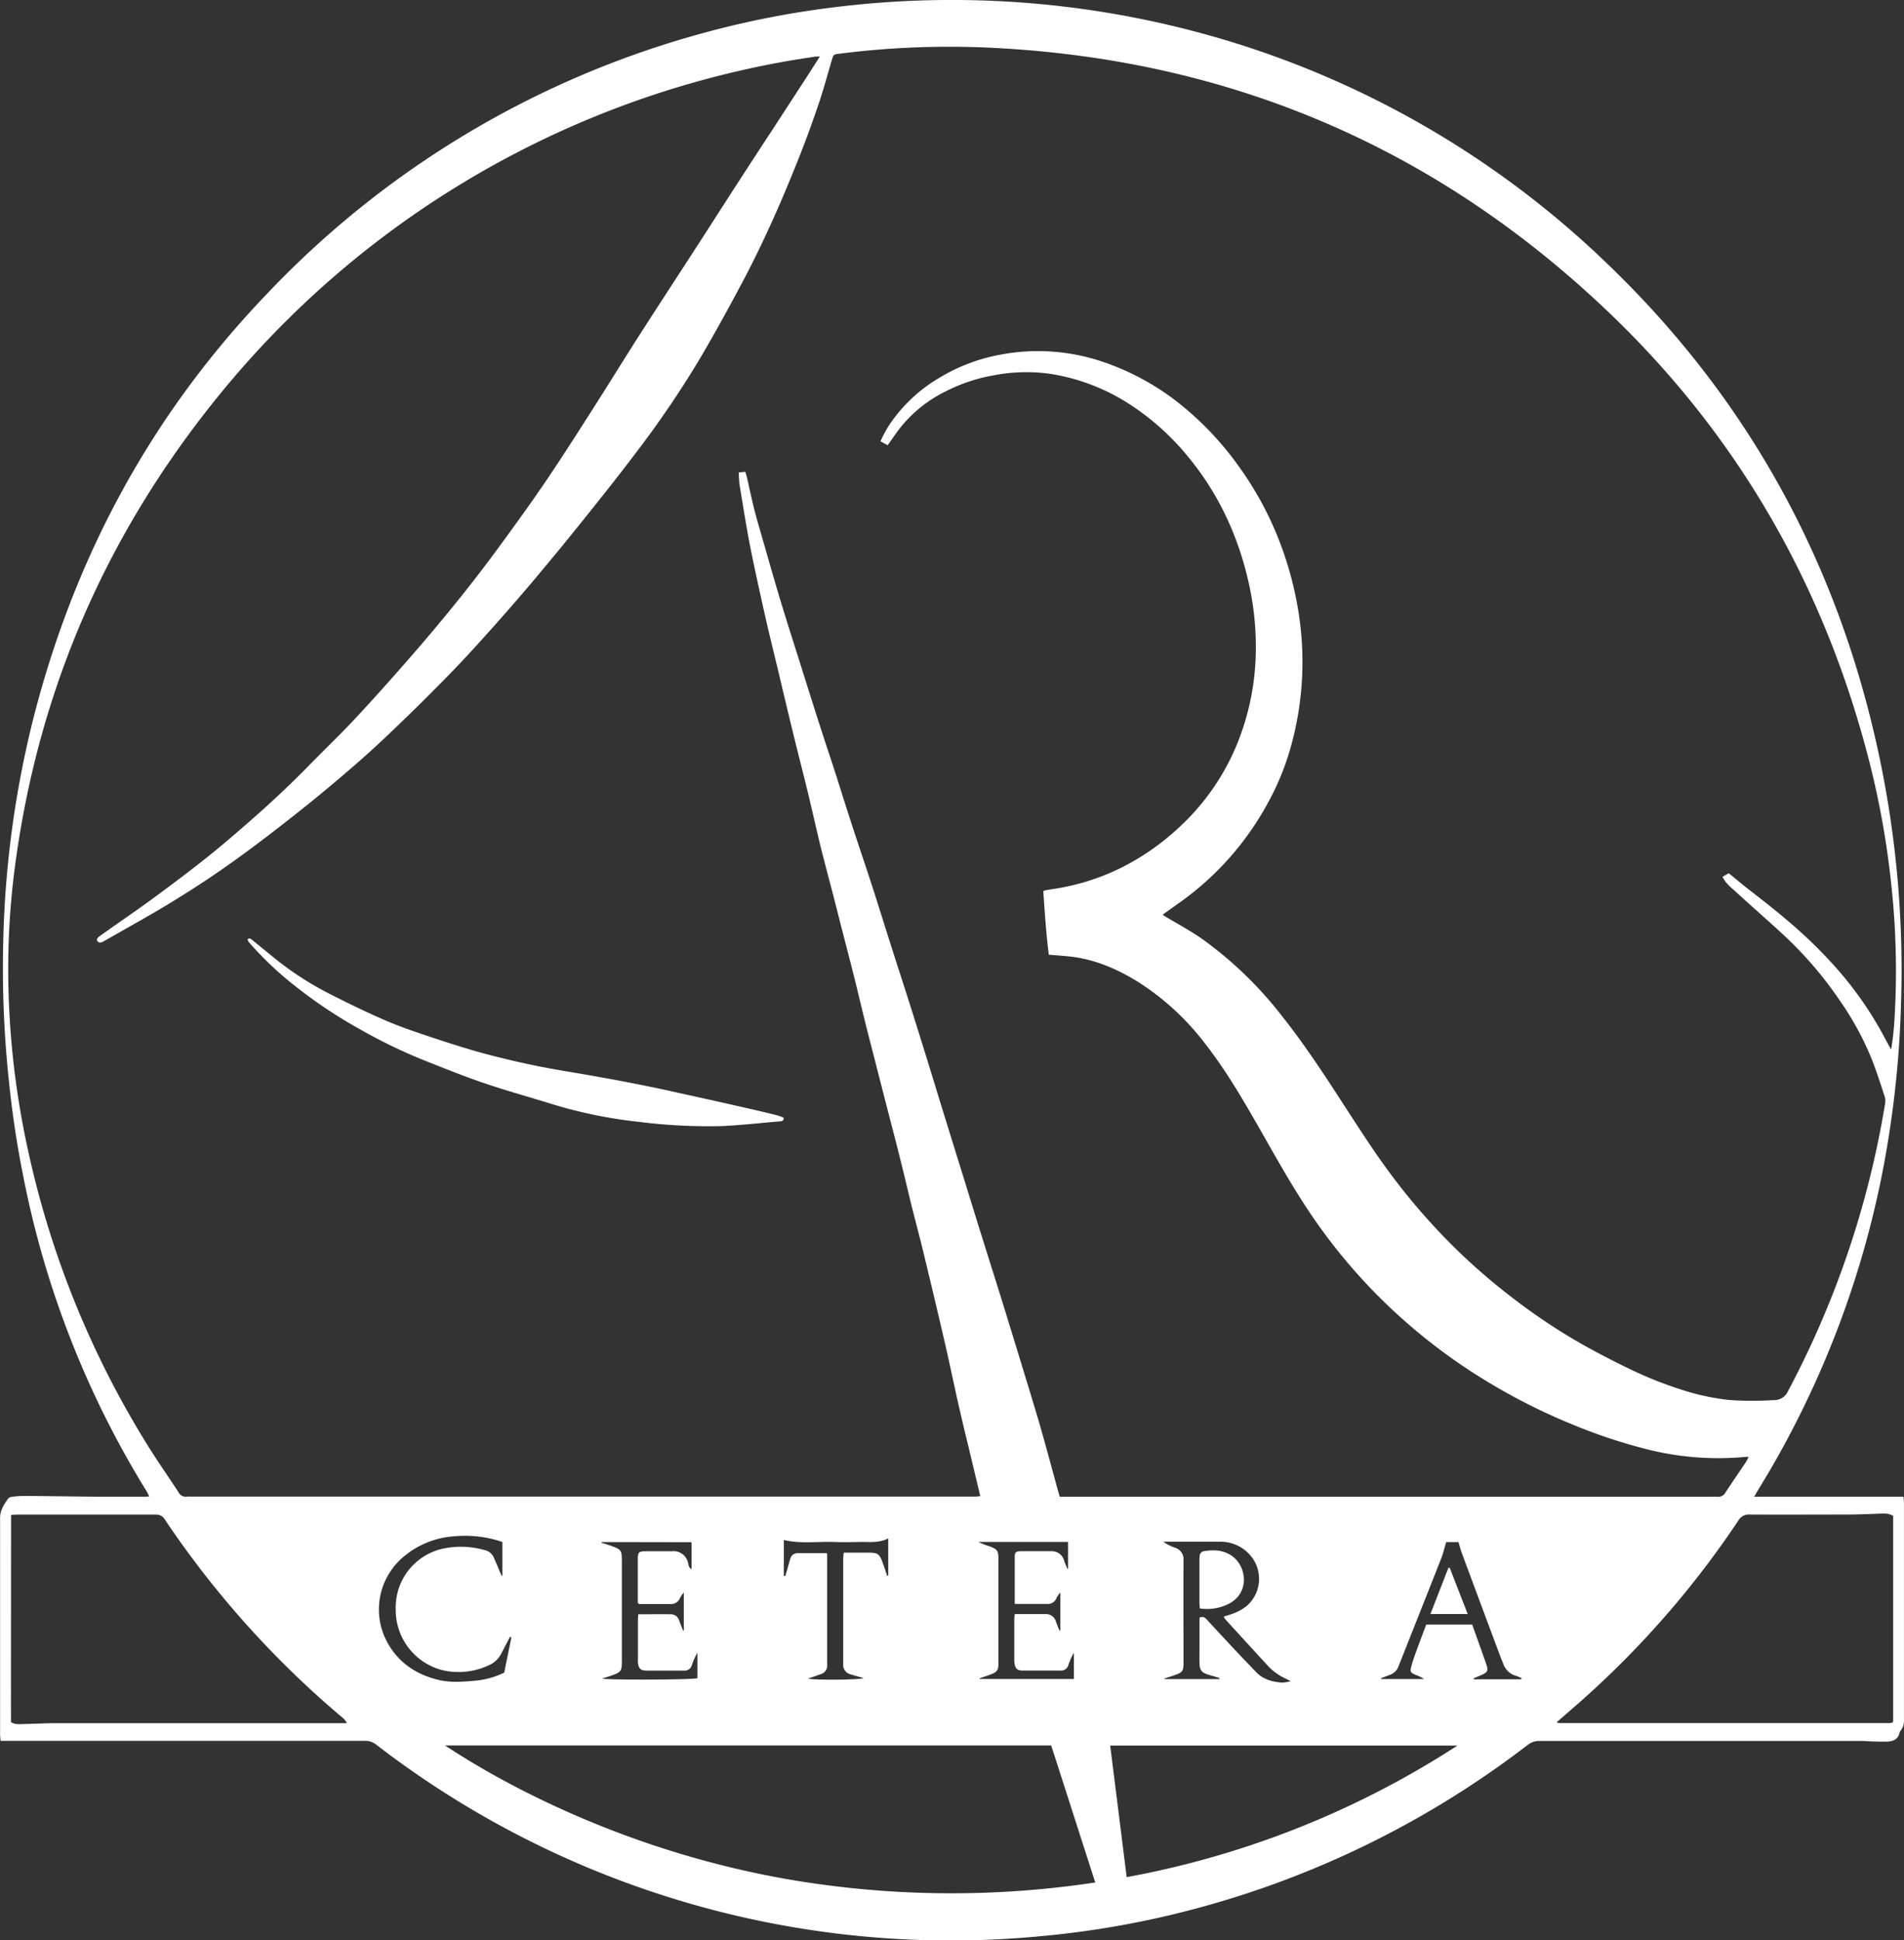 <svg id="Calque_1" data-name="Calque 1" xmlns="http://www.w3.org/2000/svg" xmlns:xlink="http://www.w3.org/1999/xlink" viewBox="0 0 530.03 540.05"><rect x="0" y="0" width="530.03" height="540.05" fill="#333333" stroke="none"/><defs><style>.cls-1{fill:none;}.cls-2{clip-path:url(#clip-path);}.cls-3{fill:#fff;}</style><clipPath id="clip-path" transform="translate(-41.27 -3.79)"><rect class="cls-1" width="612" height="549.52"/></clipPath></defs><title>Logo Blanc (SVG)</title><g class="cls-2"><path class="cls-3" d="M529.61,420.39h41.52a13.45,13.45,0,0,1,.16,1.51q0,30.36,0,60.71a4.29,4.29,0,0,1-.81,2.75,1.82,1.82,0,0,0-.38.62c-.47,2.19-2.11,2.59-4,2.6-1,0-2,0-2.93-.05-1.29,0-2.57-.15-3.85-.15q-44.74,0-89.5,0a5.13,5.13,0,0,0-3.33,1.15,263,263,0,0,1-101.85,47.87,255.87,255.87,0,0,1-33.82,5.34A262,262,0,0,1,146,489.41a4.83,4.83,0,0,0-3.18-1.06q-49.43,0-98.85,0H41.41c0-.63-.12-1.16-.12-1.69q0-30.17,0-60.34c0-2.11,1.06-3.72,2.19-5.32a1.62,1.62,0,0,1,1.06-.57,27.86,27.86,0,0,1,3.65-.25c6.66.05,13.32.16,20,.21,4.41,0,8.81,0,13.21,0,.4,0,.8,0,1.41-.08-.3-.6-.48-1-.73-1.43a262.57,262.57,0,0,1-34.31-87.55q-2.64-13.12-4-26.44a297.2,297.2,0,0,1-1.59-39.35,279.27,279.27,0,0,1,8.29-61.44c11.49-45.32,33-85.16,65.47-118.89a261.92,261.92,0,0,1,120.6-72.09,254.55,254.55,0,0,1,36.8-7.29A265.34,265.34,0,0,1,390.09,17.38a261.18,261.18,0,0,1,99.08,60.27c38.25,36.88,62.88,81.42,74.49,133.22a287.4,287.4,0,0,1,6.82,71.88,287,287,0,0,1-5,46.41,266.12,266.12,0,0,1-22.23,66.54q-5.7,11.7-12.55,22.79c-.31.51-.59,1-1.09,1.9M286.4,126.59a32.36,32.36,0,0,1,4.52-7.38,42.91,42.91,0,0,1,12.13-10.43,50.11,50.11,0,0,1,16.69-6.27,56.17,56.17,0,0,1,28.57,2,70.74,70.74,0,0,1,20.5,11,86.58,86.58,0,0,1,17.89,18.91,91.92,91.92,0,0,1,9.45,16.87,96.06,96.06,0,0,1,6.61,23,87.8,87.8,0,0,1-1.87,36.33,73,73,0,0,1-7,17.26A81.63,81.63,0,0,1,370,254.77l-5.05,3.6a5.85,5.85,0,0,0,.48.38c3.59,2.18,7.33,4.14,10.74,6.57a107,107,0,0,1,21.75,21c6.37,8,12,16.58,17.54,25.16,4.48,6.9,8.91,13.84,13.9,20.39A176.53,176.53,0,0,0,446.13,351a172.91,172.91,0,0,0,16.59,14.35,164.13,164.13,0,0,0,19,12.62c4.29,2.42,8.68,4.68,13.12,6.83a110.59,110.59,0,0,0,15.13,6,66,66,0,0,0,12.52,2.66,89.19,89.19,0,0,0,12.45.05,4.19,4.19,0,0,0,4.1-2.56A259.78,259.78,0,0,0,566,311.21a4.58,4.58,0,0,0-.06-2.15c-1.2-3.65-2.36-7.32-3.79-10.88a84.06,84.06,0,0,0-9-16.3,105.81,105.81,0,0,0-15-17.49c-4.49-4.19-9.15-8.22-13.68-12.38-1.32-1.21-2.82-2.32-3.69-4.16l1.73-1c2.2,1.78,4.19,3.47,6.27,5.07,7.69,5.92,15.19,12.05,21.77,19.23A99.59,99.59,0,0,1,565.3,291.5c.79,1.49,1.61,3,2.41,4.44a77.08,77.08,0,0,0,.95-8.58,223,223,0,0,0-.94-37.71A239.15,239.15,0,0,0,562,217.19C549.75,168.25,525.82,125.87,489.39,91c-48.1-46.06-105.67-70.7-172.26-73.92A242.89,242.89,0,0,0,275,18.73c-1.73.22-1.71.22-2.2,1.88-1.24,4.2-2.38,8.45-3.8,12.59-1.79,5.25-3.7,10.46-5.77,15.61-2.38,5.94-4.86,11.84-7.51,17.66-2.48,5.43-5.09,10.81-7.89,16.07-3.9,7.31-7.88,14.59-12.11,21.71a279.47,279.47,0,0,1-17.49,25.66c-5.17,6.86-10.55,13.56-15.92,20.26Q196,158,189.53,165.68q-5.66,6.7-11.52,13.24c-3.65,4.09-7.34,8.14-11.16,12.08q-6.79,7-13.83,13.76c-4.12,4-8.29,7.91-12.61,11.67-5.33,4.63-10.75,9.17-16.29,13.55-6.12,4.84-12.3,9.59-18.65,14.11-5.5,3.92-11.18,7.61-17,11.15-6,3.66-12.13,7-18.21,10.5-.6.34-1.36.68-1.84.06s.21-1.15.75-1.54l.29-.22c5.63-4,11.33-7.84,16.86-12,5.87-4.36,11.71-8.77,17.3-13.48,8.09-6.84,16-13.87,23.44-21.47,4.54-4.67,9.28-9.16,13.7-13.94q9.18-9.93,18-20.21c7.48-8.75,14.7-17.71,21.49-27,4.46-6.1,8.9-12.21,13.13-18.46,4.65-6.86,9.08-13.85,13.54-20.83,4.13-6.46,8.13-13,12.28-19.47,6.12-9.55,12.33-19,18.49-28.56,3.21-5,6.38-9.95,9.6-14.91,2.91-4.49,5.85-9,8.78-13.46l10.07-15.48c1.08-1.67,2.14-3.35,3.36-5.24-.75,0-1.22,0-1.68.08-2.89.46-5.79.89-8.68,1.41A262.36,262.36,0,0,0,106,109.28c-33.76,39.81-54.28,85.56-60.79,137.46a217.2,217.2,0,0,0-1.65,27.8A235.43,235.43,0,0,0,48.65,322a259.75,259.75,0,0,0,33.53,83.79c2.8,4.52,5.86,8.87,8.76,13.33a2.26,2.26,0,0,0,2.39,1.25,11.09,11.09,0,0,1,1.29,0h217c.42,0,.85,0,1.28,0s.78-.09,1.26-.15c-1.14-4.77-2.25-9.39-3.35-14-1-4-1.92-8-2.83-11.94-1.12-5-2.16-10-3.29-15q-1.92-8.4-3.93-16.76-1.42-6-2.91-12.1c-.87-3.49-1.81-7-2.68-10.46-1.14-4.62-2.22-9.26-3.38-13.88-1.24-5-2.55-9.92-3.82-14.88q-1.51-5.86-3-11.71c-.88-3.43-1.78-6.85-2.64-10.29-1.11-4.5-2.17-9-3.29-13.51-1.28-5.09-2.61-10.17-3.92-15.25-1-4-2-7.92-3.06-11.87-.85-3.31-1.74-6.62-2.55-9.94-1.13-4.68-2.17-9.38-3.3-14.07-1.28-5.27-2.65-10.53-3.94-15.81q-2.06-8.44-4.05-16.91c-1.39-5.82-2.84-11.62-4.15-17.46-1.39-6.19-2.75-12.39-4-18.62-1.1-5.69-2-11.42-2.94-17.14a29.29,29.29,0,0,1-.19-3.33l1.82-.18c.2.73.39,1.36.54,2,.64,2.79,1.22,5.6,1.92,8.38s1.46,5.29,2.22,7.93c1.72,6,3.41,12,5.21,17.92s3.64,11.64,5.47,17.45,3.67,11.64,5.53,17.44c1.28,4,2.64,8,3.94,12,1.4,4.35,2.74,8.73,4.16,13.07,2,6.26,4.16,12.5,6.19,18.76,1.75,5.39,3.42,10.82,5.14,16.22,2.26,7.09,4.57,14.16,6.8,21.26,2.52,8,5,16.09,7.46,24.13q3.38,10.92,6.77,21.84c1.57,5.07,3.13,10.14,4.72,15.21,1.74,5.58,3.52,11.16,5.26,16.75q2.86,9.25,5.69,18.53c1.72,5.65,3.48,11.3,5.12,17,1.68,5.86,3.25,11.75,4.87,17.63l.5,1.78H517.62a13,13,0,0,1,1.65,0,2.3,2.3,0,0,0,2.39-1.28c1.88-2.86,3.82-5.67,5.73-8.52a12.3,12.3,0,0,0,.65-1.31c-.39,0-.57,0-.75,0A81,81,0,0,1,499,407a148,148,0,0,1-18.75-6.2,168.57,168.57,0,0,1-24.52-12.18,158.85,158.85,0,0,1-33.06-26.39,155.85,155.85,0,0,1-17-21.23c-5-7.46-9.32-15.29-13.77-23.06-4.57-8-9.18-15.93-14.83-23.23a72.24,72.24,0,0,0-18.89-17.55c-6-3.72-12.31-6.43-19.38-7.16-1.82-.18-3.64-.31-5.57-.47-.74-5.9-1.14-11.83-1.52-17.7a4.55,4.55,0,0,1,.54-.22l2-.33a63.79,63.79,0,0,0,19.46-6.12,68.26,68.26,0,0,0,15.53-10.83A65.1,65.1,0,0,0,386,210a71.06,71.06,0,0,0,4.87-26.14,81.44,81.44,0,0,0-2.49-19.95,86,86,0,0,0-5.25-15.18A79.75,79.75,0,0,0,372.07,131a70.08,70.08,0,0,0-15.49-14.12,56.4,56.4,0,0,0-23.49-9.11,48.27,48.27,0,0,0-15.5.55,46.69,46.69,0,0,0-12.81,4.28,37.11,37.11,0,0,0-12.91,10.27c-1.19,1.53-2.27,3.15-3.49,4.85l-2-1.09m-121.23,363c22.26,14.7,59.29,32.36,103.63,38.53a267.21,267.21,0,0,0,77.38-.39c-4.13-12.86-8.19-25.49-12.26-38.14ZM44.32,483.13c1.17.78,2.48.56,3.74.53,3-.06,6-.23,9-.23q39.33,0,78.64,0h2.12a4.37,4.37,0,0,0-1.23-1.55,265.58,265.58,0,0,1-49.4-55.08,2.8,2.8,0,0,0-2.66-1.43c-12.77,0-25.54,0-38.31,0-.6,0-1.19.06-1.87.09Zm430.25.06a4.24,4.24,0,0,0,.81.21q45.93,0,91.88,0a4.48,4.48,0,0,0,.72-.11.44.44,0,0,0,.15-.1s.07-.09.15-.19V425.71c-1.34-.64-1.74-.67-3.77-.6-2.93.11-5.87.24-8.8.25-9.11,0-18.22.05-27.32,0a3.37,3.37,0,0,0-3.25,1.74,258.88,258.88,0,0,1-43.34,49.8c-2.32,2.07-4.68,4.09-7.23,6.31M447,489.66H350.32c1.54,12.22,3.05,24.3,4.59,36.63A253,253,0,0,0,447,489.66m-46.43-17.9c-.7-.37-1-.55-1.32-.7a15.28,15.28,0,0,1-4.91-3.47q-6.08-6.6-12.12-13.24a2,2,0,0,1-.25-.61,31,31,0,0,0,3.21-1.07,14.41,14.41,0,0,0,3-1.74,10,10,0,0,0,.68-14.72,10.89,10.89,0,0,0-7.72-3.29c-4.95,0-9.9,0-14.85,0-.38,0-.76,0-1.14.05a13.11,13.11,0,0,0,3.16,1.61,3.37,3.37,0,0,1,2.42,3.62c-.06,9.53,0,19.06,0,28.59,0,2.1-.29,2.47-2.3,3.21-1,.36-2,.66-3,1a.77.77,0,0,1,.07.16h15.34c-.2-.22-.26-.35-.35-.38-.93-.29-1.87-.54-2.8-.83-1.94-.6-2.45-1.25-2.51-3.3-.05-1.46,0-2.93,0-4.39v-8.17c1-.56,1.6,0,2.15.63,2.45,2.64,4.89,5.29,7.36,7.92,2.09,2.23,4.2,4.43,6.32,6.64,1.94,2,4.48,2.64,7.13,2.87a12.17,12.17,0,0,0,2.46-.41m64.13-.52.13-.31a11.62,11.62,0,0,0-1.46-.62,5.27,5.27,0,0,1-3.75-3.67c-.12-.34-.31-.66-.44-1q-5.52-14.76-11-29.53c-.38-1-.63-2.07-.93-3.06h-3.42c-.49,1.6-.84,3.15-1.42,4.62-3.93,10-7.92,20-11.87,30a3.83,3.83,0,0,1-2.24,2.27l-2.6,1,.06.23h11.89a10,10,0,0,0-2.29-1.15c-1.46-.61-1.64-.84-1.25-2.34s.9-2.91,1.42-4.34c.89-2.46,1.83-4.9,2.74-7.33H451.1c1.31,3.69,2.62,7.3,3.88,10.93.68,1.95.46,2.34-1.5,3.19l-2,.85c0,.08.07.17.11.26ZM183.59,459.56l-.34-.16c-.81,1.56-1.64,3.11-2.44,4.67a7.07,7.07,0,0,1-3.57,3.29,19.81,19.81,0,0,1-12.71,1.34,17.27,17.27,0,0,1-13.1-16.93,16.76,16.76,0,0,1,12.84-16.85,24.16,24.16,0,0,1,12,.36,3.56,3.56,0,0,1,2.53,2.19c.29.67.58,1.35.86,2,.42,1,.83,2,1.24,2.94l.22-.08V433a31.84,31.84,0,0,0-13-1.61,24.32,24.32,0,0,0-14.83,6,19.12,19.12,0,0,0-5,21.91c2.93,6.59,8.22,10.48,15.16,12.11,3.43.81,6.93.47,10.4.17a23.06,23.06,0,0,0,7.78-2.22l2-9.83m25.12-26.51,0,.21c1,.31,2,.6,2.92.95,2.46.88,2.7,1.23,2.71,3.87v20.36c0,2.62,0,5.25,0,7.88s-.27,2.95-2.76,3.84c-.82.3-1.66.55-2.76.91,2.56.41,25.08.31,26.55-.12v-7.08a18.15,18.15,0,0,0-1.55,3.47,2.09,2.09,0,0,1-2.24,1.49c-3.42,0-6.84,0-10.27,0-1.74,0-2.29-.5-2.49-2.22a11,11,0,0,1,0-1.28c0-3.49,0-7,0-10.46,0-.53.05-1.06.08-1.72,3.15,0,6.19-.05,9.23,0a2.39,2.39,0,0,1,2.16,1.74c.36.94.73,1.87,1.1,2.81l.2-.07V447.05a7.93,7.93,0,0,0-1.12,1.68,2.7,2.7,0,0,1-2.32,1.56c-3,0-6,0-9,0-.08,0-.17-.15-.37-.33,0-4,0-8.08,0-12.17,0-1.93.24-2.19,2.25-2.22,2.44,0,4.89,0,7.33,0a4.1,4.1,0,0,1,4.38,3.14c.18.61.18,1.43,1,1.84v-7.49Zm115,17.21c0-4.51,0-8.84,0-13.18,0-1.13.35-1.46,1.64-1.49,2.87,0,5.74,0,8.61,0a3.54,3.54,0,0,1,3.52,2.7,22.66,22.66,0,0,0,.91,2.23l.17-.12v-7.39H313.62a18.83,18.83,0,0,0,2.87,1.14c2.47.89,2.73,1.25,2.73,3.86,0,5.68,0,11.37,0,17.05,0,3.85,0,7.7,0,11.55,0,2.17-.34,2.61-2.39,3.37-.94.35-1.9.65-2.85,1,0,.06,0,.12,0,.18h26.23v-7.29a17.53,17.53,0,0,0-1.53,3.43,2.09,2.09,0,0,1-2.22,1.52c-3.49,0-7,0-10.45,0-1.54,0-2.09-.5-2.32-2a7.79,7.79,0,0,1-.07-1.28c0-3.66,0-7.33,0-11a13.49,13.49,0,0,1,.15-1.45c2.95,0,5.76,0,8.57,0a2.86,2.86,0,0,1,2.88,2.11c.3.84.63,1.66,1,2.5l.23-.06V447.05a7.18,7.18,0,0,0-1.12,1.65,2.56,2.56,0,0,1-2.12,1.55c-3.1,0-6.21,0-9.54,0M271.39,436a3.17,3.17,0,0,1,.15.61q0,15.3,0,30.61a2.45,2.45,0,0,1-1.71,2.54l-3.66,1.28c2.14.44,14.24.35,15.53-.15-1.25-.36-2.36-.65-3.45-1A2.71,2.71,0,0,1,276,467c0-.31,0-.61,0-.92q0-14.29,0-28.59c0-.47.1-.93.16-1.52,2.37,0,4.62,0,6.87,0,2.65,0,3.08.36,4,2.89.43,1.17.8,2.36,1.19,3.55l.31-.07V432c-2.74,1.4-5.51.91-8.22,1-2.26.05-4.53.08-6.78,0-4.72-.18-9.47.56-14.06-.56v10l.39.06c.17-.55.34-1.11.5-1.66.3-1.06.58-2.12.9-3.17a2.07,2.07,0,0,1,2-1.56c2.67,0,5.35,0,8.09,0" transform="translate(-41.27 -3.79)"/><path class="cls-3" d="M110.23,265.23c.55-.47.92-.07,1.36.29,2.45,2,4.88,4,7.39,6a88,88,0,0,0,13.54,8.65c5,2.56,10,5,15.14,7.26,3.67,1.63,7.48,3,11.28,4.26q6.74,2.31,13.57,4.35c3.39,1,6.82,1.87,10.26,2.69s6.78,1.55,10.2,2.2c4.13.79,8.3,1.44,12.44,2.17,3.13.55,6.25,1.11,9.37,1.7,3.47.67,6.95,1.36,10.41,2.09,4.53,1,9.06,2,13.58,3q6.07,1.35,12.14,2.74,3.48.79,6.94,1.67a15.49,15.49,0,0,1,1.59.61c0,.87-.49,1-1,1-5.48.46-10.95,1.09-16.43,1.33a154.49,154.49,0,0,1-23-1.2,129,129,0,0,1-24.52-5.07c-6.17-1.91-12.4-3.63-18.51-5.71-5.54-1.88-11-4.09-16.4-6.23a147.25,147.25,0,0,1-18.24-8.82,132.65,132.65,0,0,1-17.77-11.85,93.07,93.07,0,0,1-12.87-12.15,5.11,5.11,0,0,1-.48-.73s0-.12.06-.22" transform="translate(-41.27 -3.79)"/><path class="cls-3" d="M375.26,451.49c0-.51-.1-1-.1-1.57q0-5.87,0-11.71a10.8,10.8,0,0,1,.06-1.27,1.42,1.42,0,0,1,1.24-1.39c2.71-.43,5.31-.35,7.71,1.3,4.07,2.8,5.15,10.07-.66,13.27a13.46,13.46,0,0,1-8.25,1.37" transform="translate(-41.27 -3.79)"/><path class="cls-3" d="M444.84,440.18l5,12.86H439.47c1.69-4.38,3.34-8.61,5-12.84l.39,0" transform="translate(-41.27 -3.79)"/></g></svg>